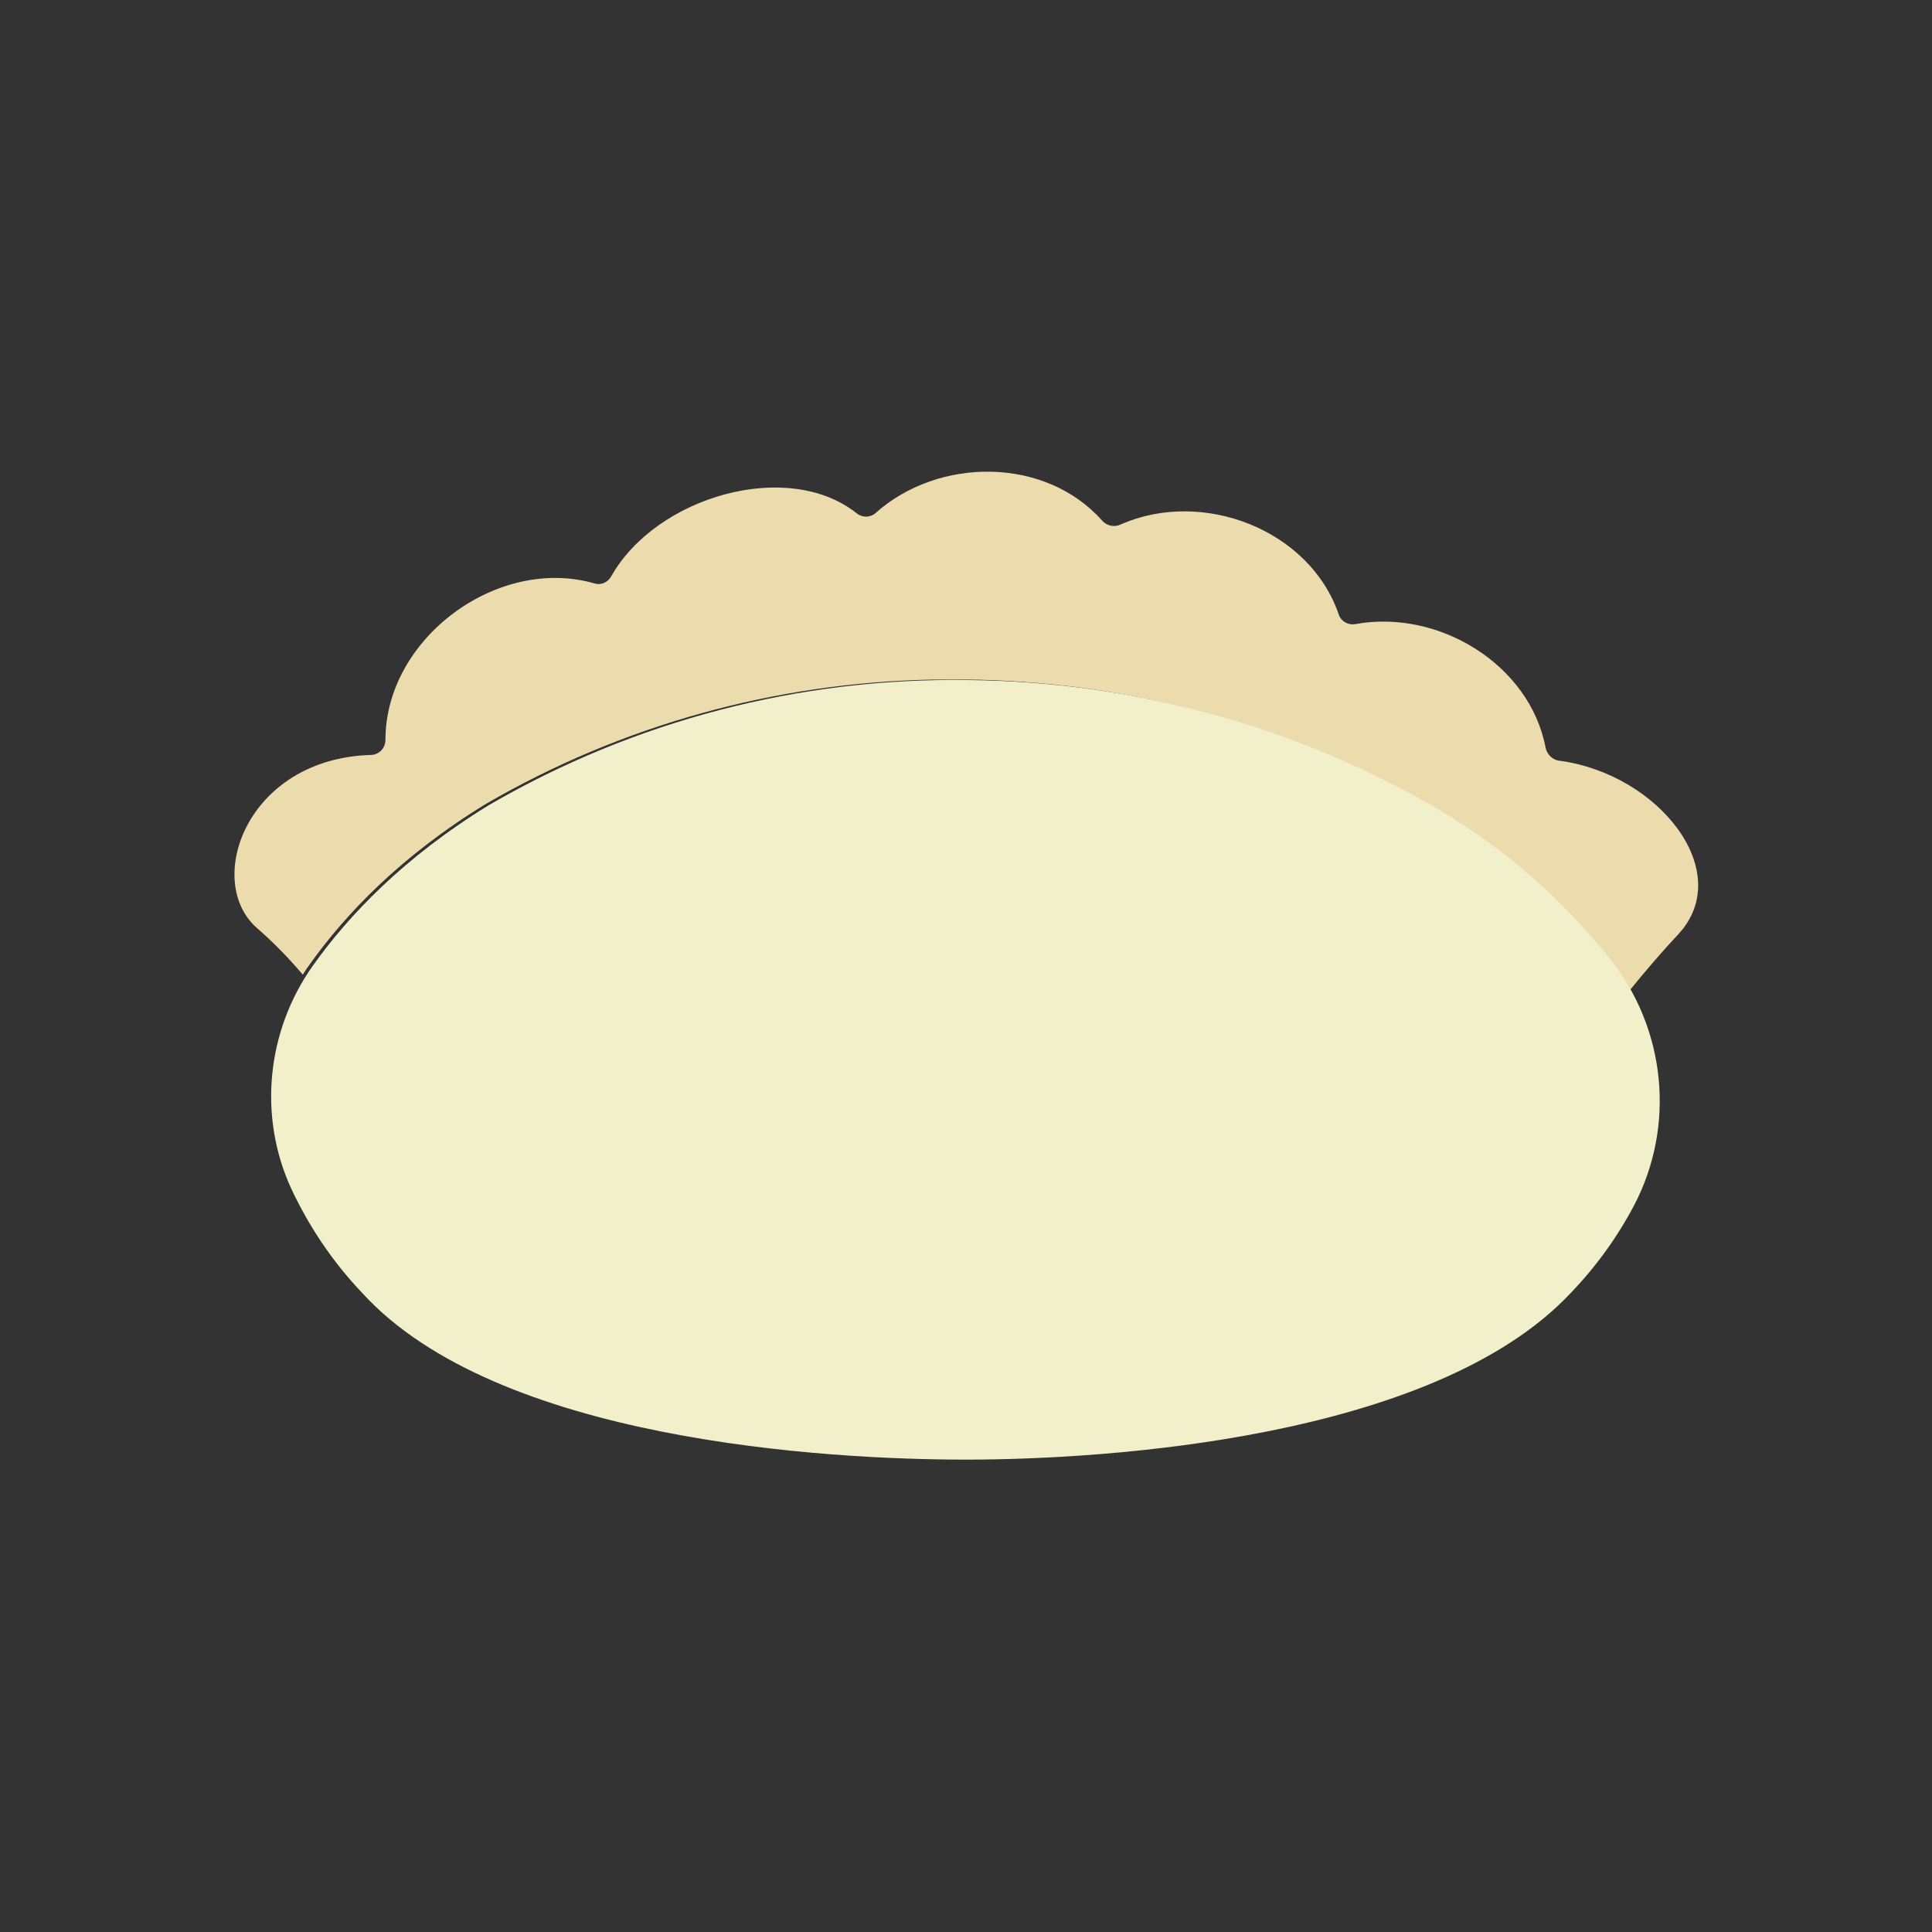 <?xml version="1.0" encoding="UTF-8"?><svg id="a" xmlns="http://www.w3.org/2000/svg" width="40" height="40" viewBox="0 0 40 40"><rect x="0" y="0" width="40" height="40" fill="#333333" stroke="none"/><path d="M32.28,15.75c-.14-.02-.25-.13-.28-.27-.33-1.73-2.22-2.87-3.93-2.56-.15.03-.3-.05-.35-.19-.6-1.77-2.83-2.62-4.52-1.87-.13.06-.28.03-.38-.08-1.18-1.33-3.39-1.32-4.69-.16-.11.1-.28.1-.39.01-1.43-1.14-4.16-.35-5.09,1.31-.07.12-.21.18-.34.14-2-.58-4.33,1.13-4.33,3.24,0,.17-.13.3-.29.31-2.61.07-3.49,2.66-2.34,3.61.33.29.64.61.92.94.04-.07.09-.14.14-.21.74-1.04,1.88-2.24,3.64-3.32,2.82-1.64,6.01-2.52,9.27-2.58.21,0,.43,0,.64,0,.42,0,.84.02,1.25.05,3.12.22,6.15,1.19,8.83,2.83,1.35.83,2.43,1.89,3.21,2.86.18.23.34.47.47.72.34-.42.71-.85,1.03-1.19,1.19-1.29-.4-3.31-2.46-3.59Z" fill="#ecdbad"/><path d="M30.12,16.96c-3.04-1.86-6.53-2.85-10.09-2.88-3.48-.05-6.9.84-9.91,2.59-1.76,1.08-2.9,2.28-3.64,3.32-.96,1.35-1.14,3.12-.45,4.62.37.79.86,1.52,1.47,2.16,2.79,3.06,9.61,3.45,12.5,3.45s9.69-.43,12.52-3.45c.52-.54.96-1.15,1.31-1.81.87-1.66.66-3.68-.52-5.14-.78-.97-1.86-2.03-3.21-2.86Z" fill="#f2f0ca"/></svg>